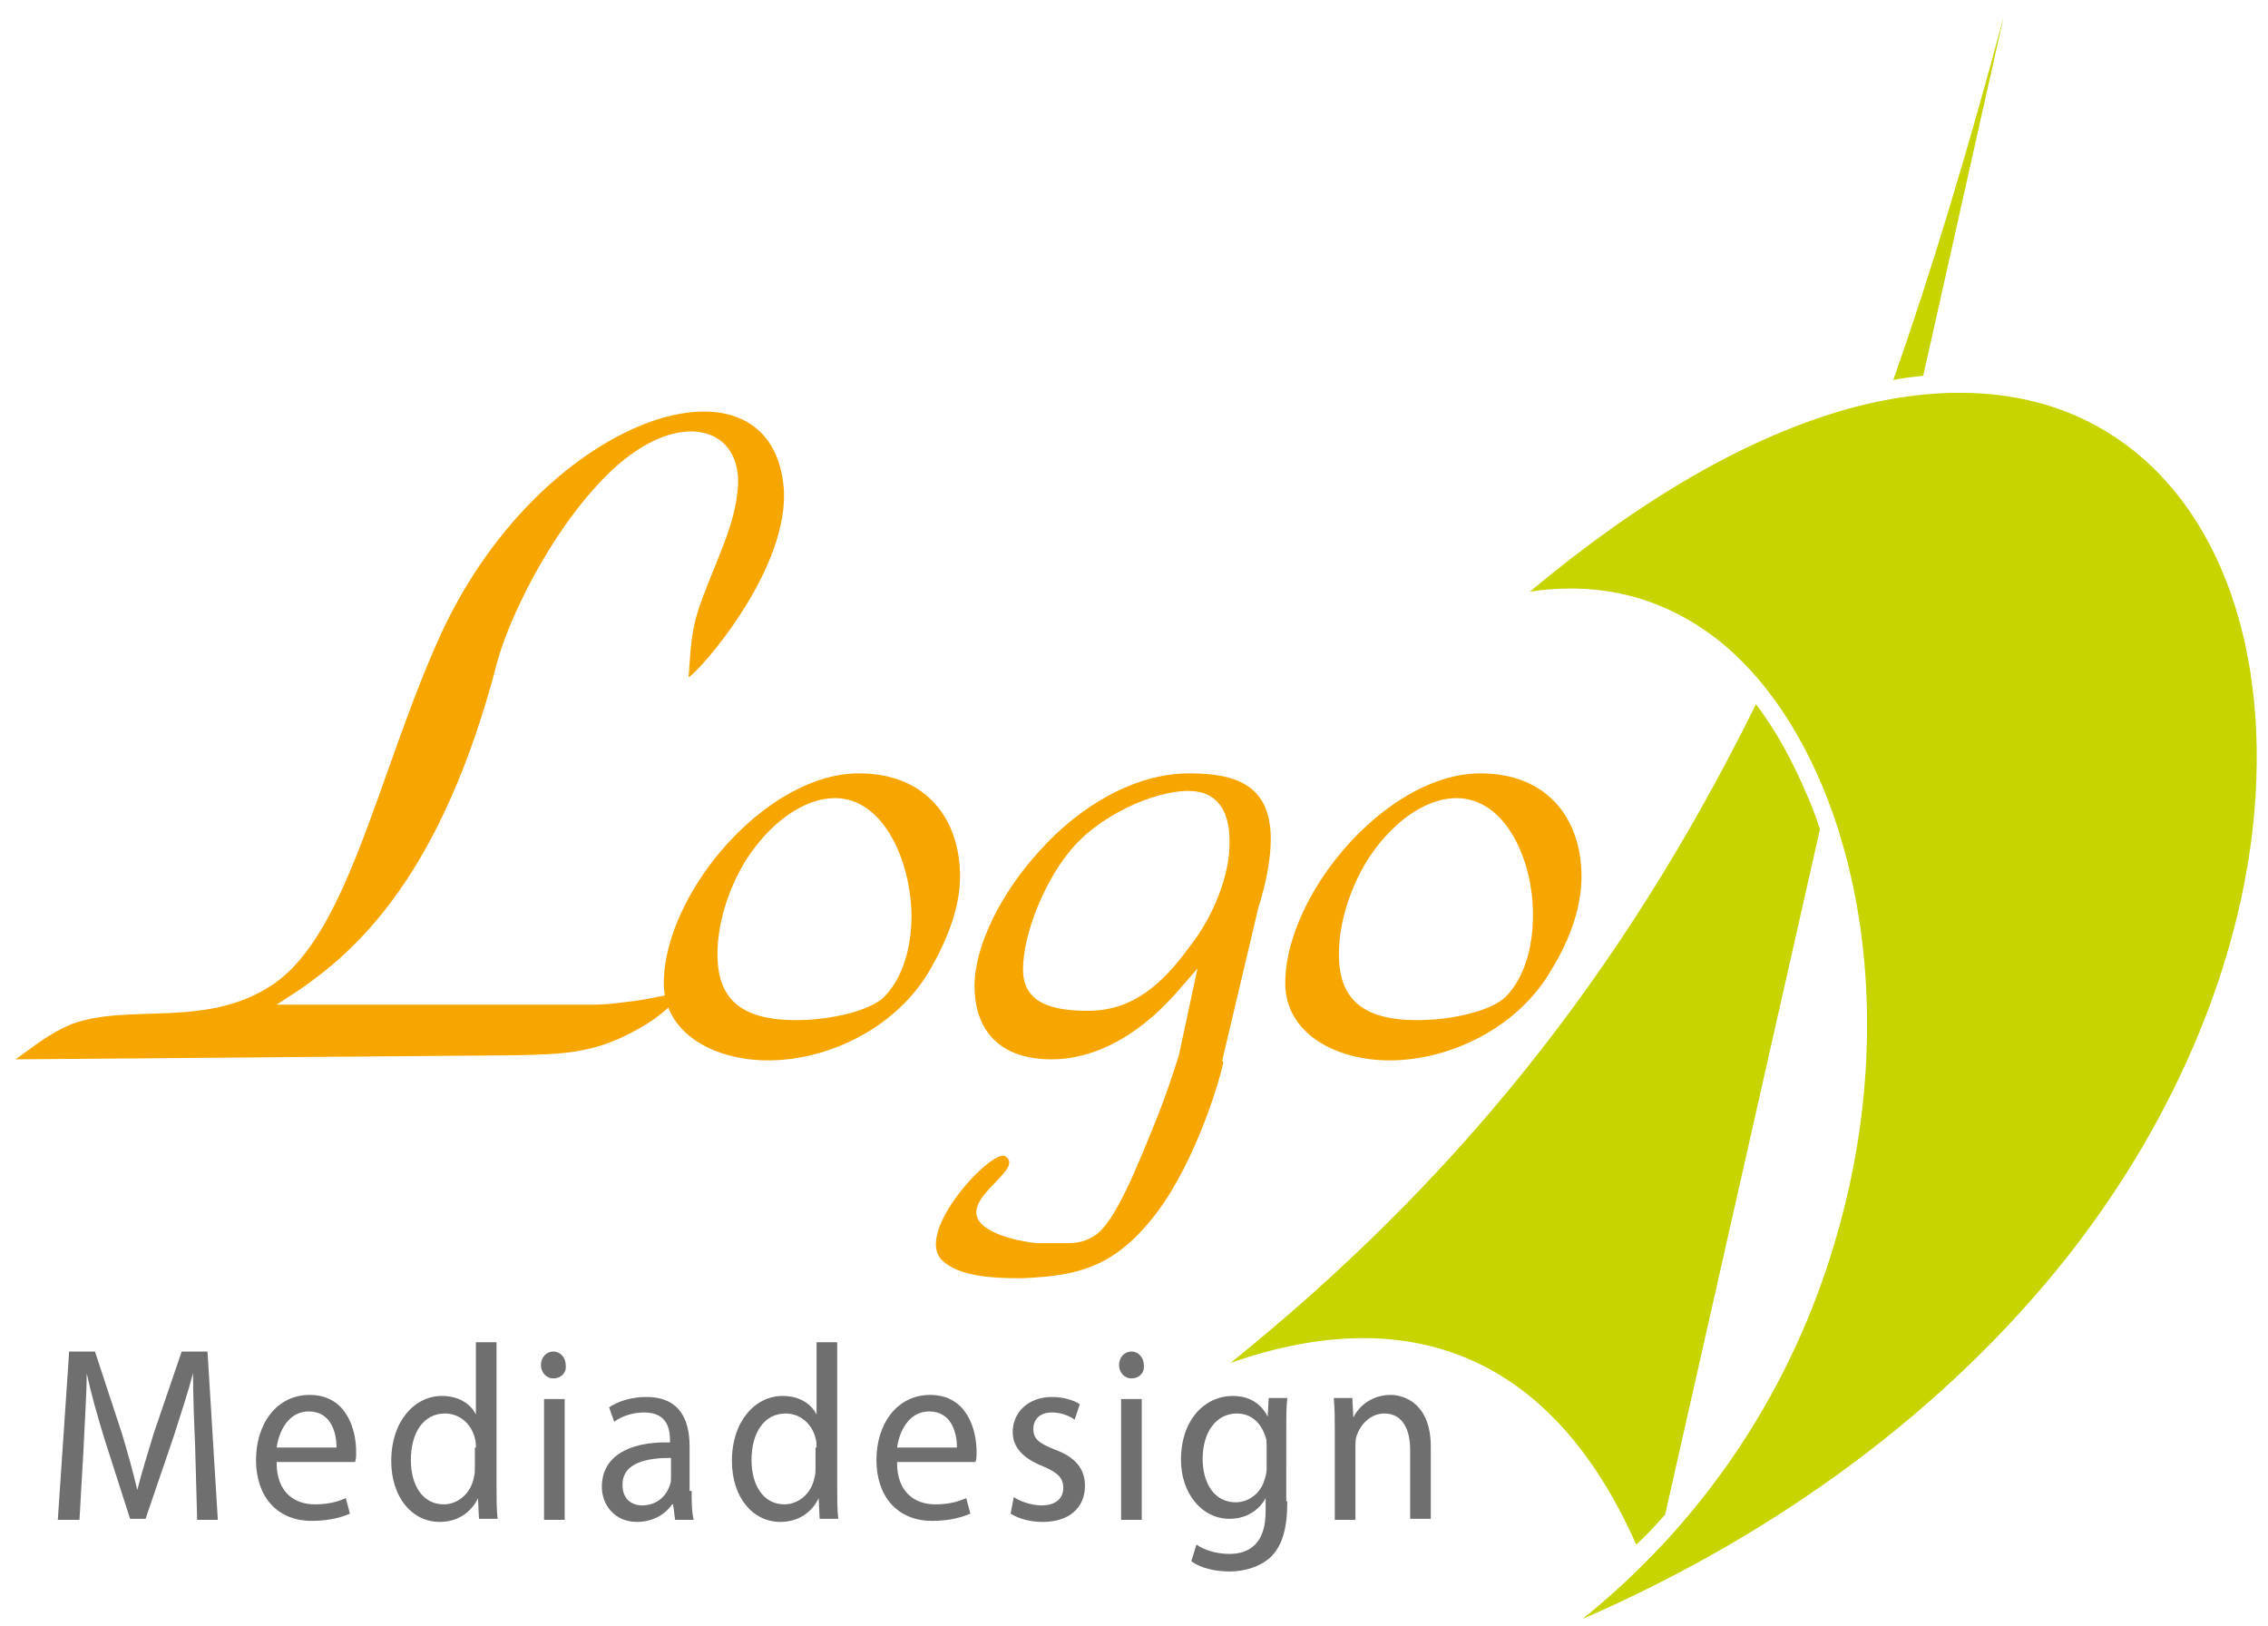 <?xml version="1.0" encoding="utf-8"?>
<!-- Generator: Adobe Illustrator 21.0.2, SVG Export Plug-In . SVG Version: 6.00 Build 0)  -->
<svg version="1.1" baseProfile="tiny" id="Ebene_1" xmlns="http://www.w3.org/2000/svg" xmlns:xlink="http://www.w3.org/1999/xlink"
	 x="0px" y="0px" width="219.7px" height="157.5px" viewBox="0 0 219.7 157.5" xml:space="preserve">
<g>
	<path fill="#706F6F" d="M18.9,140c-0.1-2.2-0.2-5-0.2-7h0c-0.5,1.9-1.2,4-1.9,6.2l-2.7,7.9h-1.5l-2.5-7.8c-0.7-2.3-1.3-4.4-1.7-6.3
		h0c0,2-0.2,4.8-0.3,7.2l-0.4,7H5.6l1.1-16.3h2.5l2.6,7.9c0.6,2,1.1,3.8,1.5,5.5h0c0.4-1.6,1-3.5,1.6-5.5l2.7-7.9h2.5l1,16.3h-2
		L18.9,140z"/>
	<path fill="#706F6F" d="M26.8,141.7c0,2.8,1.7,4,3.7,4c1.4,0,2.3-0.3,3-0.6l0.4,1.5c-0.7,0.3-1.9,0.7-3.7,0.7
		c-3.4,0-5.4-2.4-5.4-5.9c0-3.5,2-6.3,5.2-6.3c3.6,0,4.5,3.4,4.5,5.5c0,0.4,0,0.7-0.1,1H26.8z M32.6,140.2c0-1.4-0.5-3.5-2.7-3.5
		c-2,0-2.9,2-3.1,3.5H32.6z"/>
	<path fill="#706F6F" d="M48.1,130v14.1c0,1,0,2.2,0.1,3h-1.8l-0.1-2h0c-0.6,1.3-1.9,2.3-3.7,2.3c-2.7,0-4.7-2.4-4.7-5.9
		c0-3.9,2.3-6.3,4.9-6.3c1.7,0,2.8,0.8,3.3,1.8h0v-7H48.1z M46.1,140.2c0-0.3,0-0.6-0.1-0.9c-0.3-1.3-1.4-2.4-2.9-2.4
		c-2.1,0-3.3,1.9-3.3,4.5c0,2.4,1.1,4.3,3.2,4.3c1.3,0,2.6-1,2.9-2.6c0.1-0.3,0.1-0.6,0.1-0.9V140.2z"/>
	<path fill="#706F6F" d="M53.6,133.5c-0.7,0-1.2-0.6-1.2-1.3c0-0.7,0.5-1.3,1.2-1.3c0.7,0,1.2,0.6,1.2,1.3
		C54.9,132.9,54.4,133.5,53.6,133.5L53.6,133.5z M52.7,147.2v-11.7h2v11.7H52.7z"/>
	<path fill="#706F6F" d="M67,144.4c0,1,0,2,0.2,2.8h-1.8l-0.2-1.5h-0.1c-0.6,0.9-1.8,1.7-3.4,1.7c-2.2,0-3.4-1.7-3.4-3.4
		c0-2.8,2.4-4.4,6.6-4.3v-0.2c0-1-0.2-2.7-2.5-2.7c-1,0-2.1,0.3-2.9,0.9l-0.5-1.4c0.9-0.6,2.2-1,3.6-1c3.4,0,4.2,2.4,4.2,4.8V144.4z
		 M65,141.2c-2.2,0-4.7,0.4-4.7,2.6c0,1.4,0.9,2,1.9,2c1.5,0,2.4-1,2.7-2c0.1-0.2,0.1-0.5,0.1-0.7V141.2z"/>
	<path fill="#706F6F" d="M81.1,130v14.1c0,1,0,2.2,0.1,3h-1.8l-0.1-2h0c-0.6,1.3-1.9,2.3-3.7,2.3c-2.7,0-4.7-2.4-4.7-5.9
		c0-3.9,2.3-6.3,4.9-6.3c1.7,0,2.8,0.8,3.3,1.8h0v-7H81.1z M79.1,140.2c0-0.3,0-0.6-0.1-0.9c-0.3-1.3-1.4-2.4-2.9-2.4
		c-2.1,0-3.3,1.9-3.3,4.5c0,2.4,1.1,4.3,3.2,4.3c1.3,0,2.6-1,2.9-2.6c0.1-0.3,0.1-0.6,0.1-0.9V140.2z"/>
	<path fill="#706F6F" d="M86.9,141.7c0,2.8,1.7,4,3.7,4c1.4,0,2.3-0.3,3-0.6l0.4,1.5c-0.7,0.3-1.9,0.7-3.7,0.7
		c-3.4,0-5.4-2.4-5.4-5.9c0-3.5,2-6.3,5.2-6.3c3.6,0,4.5,3.4,4.5,5.5c0,0.4,0,0.7-0.1,1H86.9z M92.7,140.2c0-1.4-0.5-3.5-2.7-3.5
		c-2,0-2.9,2-3.1,3.5H92.7z"/>
	<path fill="#706F6F" d="M98.2,145c0.6,0.4,1.7,0.8,2.7,0.8c1.4,0,2.1-0.7,2.1-1.7c0-1-0.6-1.5-2-2.1c-2-0.8-2.9-1.9-2.9-3.3
		c0-1.9,1.5-3.4,3.8-3.4c1.1,0,2.1,0.3,2.7,0.7l-0.5,1.5c-0.4-0.3-1.2-0.7-2.2-0.7c-1.2,0-1.8,0.7-1.8,1.6c0,1,0.6,1.4,2.1,2
		c1.9,0.7,2.9,1.8,2.9,3.5c0,2.1-1.5,3.5-4.1,3.5c-1.2,0-2.3-0.3-3.1-0.8L98.2,145z"/>
	<path fill="#706F6F" d="M109.6,133.5c-0.7,0-1.2-0.6-1.2-1.3c0-0.7,0.5-1.3,1.2-1.3c0.7,0,1.2,0.6,1.2,1.3
		C110.9,132.9,110.4,133.5,109.6,133.5L109.6,133.5z M108.6,147.2v-11.7h2v11.7H108.6z"/>
	<path fill="#706F6F" d="M124.7,145.4c0,2.7-0.5,4.3-1.6,5.4c-1.1,1-2.6,1.4-4,1.4c-1.3,0-2.8-0.3-3.7-1l0.5-1.6
		c0.7,0.5,1.9,0.9,3.2,0.9c2,0,3.5-1.1,3.5-4.1v-1.3h0c-0.6,1.1-1.8,2-3.5,2c-2.7,0-4.7-2.5-4.7-5.7c0-4,2.4-6.2,5-6.2
		c1.9,0,2.9,1,3.4,2h0l0.1-1.8h1.8c-0.1,0.8-0.1,1.8-0.1,3.2V145.4z M122.7,140.1c0-0.3,0-0.7-0.1-0.9c-0.4-1.3-1.3-2.3-2.8-2.3
		c-1.9,0-3.3,1.7-3.3,4.4c0,2.3,1.1,4.2,3.2,4.2c1.2,0,2.4-0.8,2.8-2.2c0.1-0.3,0.2-0.7,0.2-1.1V140.1z"/>
	<path fill="#706F6F" d="M129.3,138.6c0-1.2,0-2.2-0.1-3.2h1.8l0.1,1.9h0c0.5-1.1,1.8-2.2,3.6-2.2c1.5,0,3.9,1,3.9,5v7h-2v-6.7
		c0-1.9-0.7-3.5-2.5-3.5c-1.3,0-2.3,1-2.7,2.2c-0.1,0.3-0.1,0.7-0.1,1v7.1h-2V138.6z"/>
</g>
<g>
	<path fill="#C8D400" d="M203,41.2c-6.6-3.6-14.9-4.1-24-1.6c-9.6,2.7-19.9,8.6-30.8,17.7c1.3-0.2,2.7-0.3,4-0.3
		c4.2,0,8.2,1.1,11.8,3.3c5.3,3.2,9.6,8.8,12.6,16c5.1,12.4,5.7,28.1,1.4,43.1c-3,10.7-9.8,25.4-24.7,37.4
		c19.3-8.4,35.4-20.5,46.9-35c10.9-13.8,17.4-29.8,18.3-44.8C219.5,60.3,213.7,47,203,41.2z"/>
	<g>
		<path fill="#C8D400" d="M160.6,150.1c-0.4,0.5-0.9,0.9-1.3,1.4c0.2,0.5,0.4,1.1,0.6,1.7L160.6,150.1z"/>
		<path fill="#C8D400" d="M194.1,1.6c-3.4,12.7-6.9,24.4-10.7,35.2c1-0.2,1.9-0.3,2.9-0.4L194.1,1.6z"/>
		<path fill="#C8D400" d="M161.3,146.7l15-66.4c-0.4-1.2-0.8-2.3-1.3-3.4c-1.4-3.3-3-6.2-4.9-8.7c-13.1,26.5-29.4,46.5-50.9,63.8
			c17.4-6.1,31.2-0.7,39.3,17.6C159.5,148.7,160.4,147.7,161.3,146.7z"/>
	</g>
</g>
<g>
	<g>
		<path fill="#F7A600" d="M66.7,65.6c0.2-2.5,0.2-4.1,0.9-6.4c1.5-4.5,3.7-8.2,3.9-12.3c0.2-5.8-6.2-7.5-12.9-0.7
			C53,51.9,49.2,60.3,48.2,64C42.8,84.9,34.4,92.2,28.8,96l-2,1.3h30.6c1.7,0,2.7-0.2,4.4-0.4c1.7-0.3,2.8-0.5,4.5-0.9
			c-1.7,1.9-3,2.9-5.1,4c-3.8,2-6.7,2.1-11,2.2l-48.7,0.4c2-1.4,3.1-2.4,5.4-3.4c5.6-2.1,13.2,0.5,19.6-3.9
			c7.2-4.9,10.1-20.2,15.9-33.2C52,40.4,74.4,33,75.9,47C76.7,54.9,67.8,65,66.7,65.6z"/>
		<path fill="#F7A600" d="M90.1,93.9c-3.2,5.6-9.8,8.8-15.7,8.8c-5.2,0-10.1-2.6-10.1-7.5c0-3.7,1.9-8.2,4.9-12
			c3.7-4.7,9-8.3,14-8.3c6.5,0,9.8,4.4,9.8,10C93,87.7,91.9,90.8,90.1,93.9z M80.9,77.3c-3.2,0-6.5,2.6-8.7,6.1
			c-1.7,2.8-2.7,6.1-2.7,9c0,4.2,2.1,6.4,7.6,6.4c3.4,0,7.1-0.9,8.5-2.2c1.8-1.8,2.7-4.7,2.7-8C88.2,83.2,85.5,77.3,80.9,77.3z"/>
		<path fill="#F7A600" d="M150.3,93.9c-3.2,5.6-9.8,8.8-15.7,8.8c-5.2,0-10.1-2.6-10.1-7.5c0-3.7,1.9-8.2,4.9-12
			c3.7-4.7,9-8.3,14-8.3c6.5,0,9.8,4.4,9.8,10C153.2,87.7,152.2,90.8,150.3,93.9z M141.1,77.3c-3.2,0-6.5,2.6-8.7,6.1
			c-1.7,2.8-2.7,6.1-2.7,9c0,4.2,2.1,6.4,7.6,6.4c3.4,0,7.1-0.9,8.5-2.2c1.8-1.8,2.7-4.7,2.7-8C148.5,83.2,145.8,77.3,141.1,77.3z"
			/>
	</g>
	<path fill="#F7A600" d="M123.1,81.3c0-5.1-3.1-6.4-7.9-6.4c-5.4,0-10.7,3.3-14.4,7.4c-3.8,4.1-6.4,9.3-6.4,13.2
		c0,3.5,1.7,7.1,7.5,7.1c3.4,0,7.8-1.6,12.1-6.5l2-2.3l-1.8,8.4c-0.6,1.9-1.3,4-2.1,6c-1.9,4.7-4.1,10.3-6.1,11.5
		c-0.8,0.5-1.5,0.7-2.6,0.7h-2.9c-0.5,0-5-0.6-5.8-2.4c-1-2.3,4.5-4.8,2.7-6c-1.2-0.9-9,7.4-6.1,10.1c1.6,1.5,4.7,1.7,7.6,1.7
		c5.3-0.2,8.7-1,12.4-5.4c4.1-4.8,6.7-13.1,7.2-15.5l-0.1-0.2l3.5-14.8C122.6,85.7,123.1,83.3,123.1,81.3z M115.3,91.6
		c-2.6,3.6-5.5,6.3-9.9,6.3c-3.6,0-6.3-0.8-6.3-4c0-3.4,2-8.3,4.4-11.3c2.8-3.6,8.3-6,11.6-6c3,0,4,2.2,4,4.8
		C119.2,84.7,117.5,88.8,115.3,91.6z"/>
</g>
</svg>
